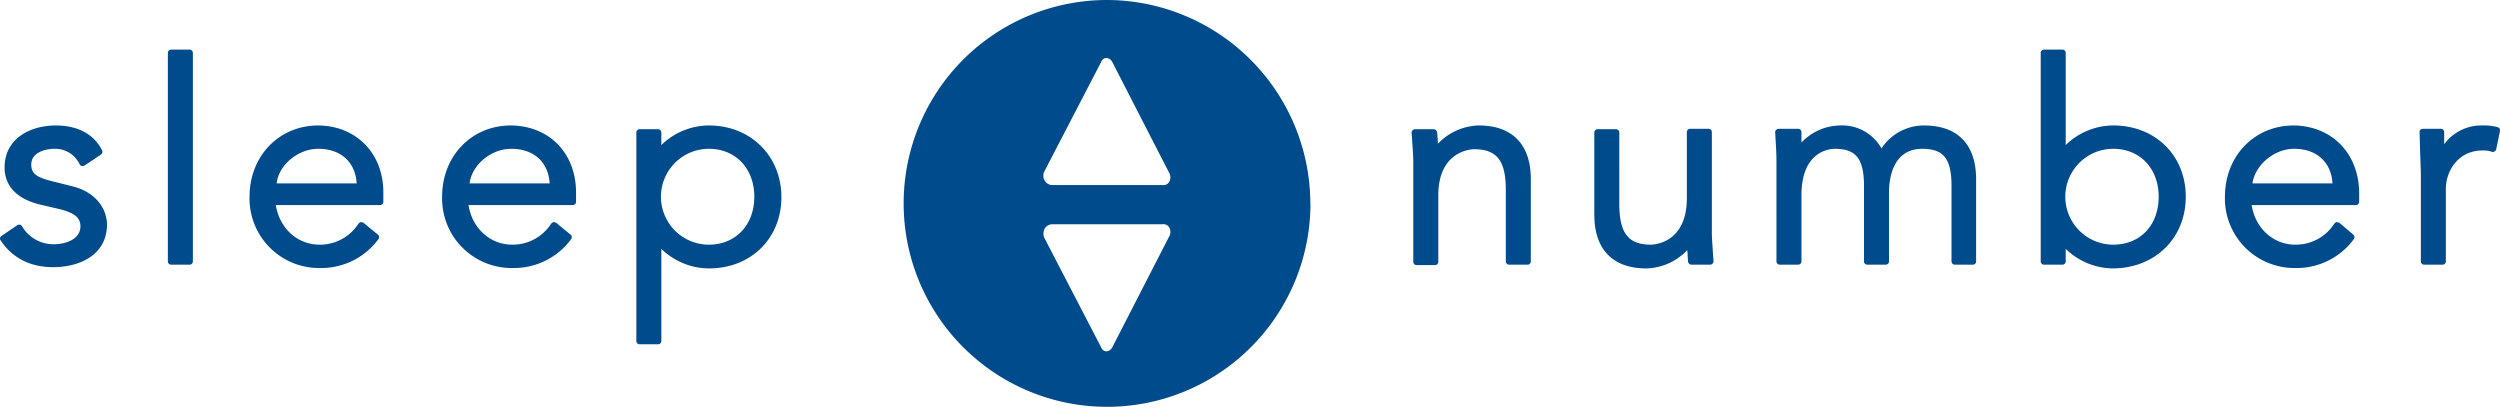 <svg id="layer" xmlns="http://www.w3.org/2000/svg" viewBox="0 0 599.79 98.2"><path d="M17.37,44.7,13,43.6c-4.2-1-5.5-1.9-5.5-4.1,0-3,3.5-3.8,5.6-3.8a6.48,6.48,0,0,1,6,3.7.66.66,0,0,0,.5.4.88.88,0,0,0,.7-.1l3.9-2.6a.81.81,0,0,0,.3-1c-1.9-3.9-5.9-6-11.1-6-6.1,0-12.3,3.1-12.3,10.1,0,3.1,1.5,7.2,8.6,8.9l4.3,1c3.3.8,5.3,1.8,5.3,4.2,0,3-3.3,4.3-6.5,4.3a8.71,8.71,0,0,1-7.5-4.3,1,1,0,0,0-.5-.4,1.27,1.27,0,0,0-.6.1L.37,56.6a.73.73,0,0,0-.2,1.1c2.8,4.2,7.1,6.4,12.6,6.4,6,0,12.9-2.7,12.9-10.3-.1-4.3-3.3-7.9-8.3-9.1m28.1-32.8h-4.4a.79.79,0,0,0-.8.8v50a.79.79,0,0,0,.8.8h4.4a.79.79,0,0,0,.8-.8v-50a.79.79,0,0,0-.8-.8m30.9,18.2c-9.4,0-16.5,7.3-16.5,17.1a16.68,16.68,0,0,0,16.9,17.1,17,17,0,0,0,14-6.9.77.77,0,0,0-.1-1.1l-3.4-2.8a1.45,1.45,0,0,0-.7-.2c-.2,0-.4.2-.6.4a10.93,10.93,0,0,1-9.3,5c-5.3,0-9.6-3.9-10.5-9.5h25a.79.79,0,0,0,.8-.8v-2c.1-9.5-6.4-16.2-15.6-16.3M66.37,44c.5-4.4,5.1-8.3,10-8.3,5.4,0,8.9,3.2,9.2,8.3Zm56.2-13.9c-9.4,0-16.5,7.3-16.5,17.1A16.68,16.68,0,0,0,123,64.3a17,17,0,0,0,14-6.9.77.77,0,0,0-.1-1.1l-3.4-2.8a1.45,1.45,0,0,0-.7-.2c-.2,0-.4.2-.6.4a10.93,10.93,0,0,1-9.3,5c-5.3,0-9.6-3.9-10.5-9.5h25a.79.79,0,0,0,.8-.8v-2c.1-9.5-6.3-16.2-15.6-16.3M112.67,44c.5-4.4,5.1-8.3,10-8.3,5.4,0,8.9,3.2,9.2,8.3Zm57.4-13.9a16.45,16.45,0,0,0-11.4,4.7v-3a.79.79,0,0,0-.8-.8h-4.4a.79.79,0,0,0-.8.8v50a.79.79,0,0,0,.8.8h4.4a.79.79,0,0,0,.8-.8V59.7a16.45,16.45,0,0,0,11.4,4.7c10.1,0,17.4-7.2,17.4-17.1s-7.4-17.2-17.4-17.2m0,28.6a11.5,11.5,0,1,1,0-23c6.4,0,10.9,4.7,10.9,11.5s-4.5,11.5-10.9,11.5m184.7-28.6a14,14,0,0,0-9.8,4.4,26.35,26.35,0,0,0-.2-2.8.85.85,0,0,0-.8-.7h-4.5a.86.86,0,0,0-.6.3.73.73,0,0,0-.2.6l.1,1.2c.1,2,.3,4.2.3,5.5V62.8a.79.79,0,0,0,.8.8h4.4a.79.79,0,0,0,.8-.8V46.9c0-11,8.3-11.1,8.6-11.1,5.5,0,7.6,2.8,7.6,9.8V62.7a.79.79,0,0,0,.8.8h4.4a.79.79,0,0,0,.8-.8V43c0-8.3-4.4-12.9-12.5-12.9M405,62.8a.85.85,0,0,0,.8.7h4.5a.86.86,0,0,0,.6-.3.73.73,0,0,0,.2-.6l-.1-1.2c-.1-2-.3-4.2-.3-5.5V31.7a.79.79,0,0,0-.8-.8h-4.4a.79.79,0,0,0-.8.8V47.6c0,11-8.3,11.1-8.6,11.1-5.5,0-7.6-2.8-7.6-9.8V31.8a.79.79,0,0,0-.8-.8h-4.4a.79.79,0,0,0-.8.8V51.5c0,8.3,4.4,12.9,12.5,12.9a14,14,0,0,0,9.8-4.4c.1.9.1,1.9.2,2.8m69.1-.1V43c0-8.3-4.4-12.9-12.5-12.9a12.22,12.22,0,0,0-10.2,5.5,10.81,10.81,0,0,0-9.9-5.5,12.94,12.94,0,0,0-9.3,4.1V31.7a.79.79,0,0,0-.8-.8h-4.7a.86.86,0,0,0-.6.3.73.73,0,0,0-.2.6l.1,1.8c.1,1.7.2,3.4.2,5V62.7a.79.79,0,0,0,.8.8h4.4a.79.79,0,0,0,.8-.8V46.8c0-10.8,7.1-11.1,8-11.1,5.1,0,7,2.4,7,8.9V62.7a.79.79,0,0,0,.8.8h4.4a.79.79,0,0,0,.8-.8V46.2c0-3.2.8-10.5,8-10.5,5.1,0,7,2.4,7,8.9V62.7a.79.79,0,0,0,.8.8h4.4a.77.77,0,0,0,.7-.8m50.3-15.5c0-9.9-7.3-17.1-17.4-17.1a16.45,16.45,0,0,0-11.4,4.7V12.7a.79.79,0,0,0-.8-.8h-4.4a.79.79,0,0,0-.8.8v50a.79.79,0,0,0,.8.8h4.4a.79.79,0,0,0,.8-.8v-3A16.45,16.45,0,0,0,507,64.4c10.1-.1,17.4-7.3,17.4-17.2M507,58.7a11.5,11.5,0,1,1,0-23c6.4,0,10.9,4.7,10.9,11.5s-4.4,11.5-10.9,11.5m54.3-5.2a1.45,1.45,0,0,0-.7-.2c-.2,0-.4.2-.6.4a10.93,10.93,0,0,1-9.3,5c-5.3,0-9.6-3.9-10.5-9.5h25a.79.79,0,0,0,.8-.8v-2c0-9.5-6.5-16.2-15.7-16.3-9.4,0-16.5,7.3-16.5,17.1a16.68,16.68,0,0,0,16.9,17.1,17,17,0,0,0,14-6.9.77.77,0,0,0-.1-1.1Zm-10.9-17.8c5.4,0,8.9,3.2,9.2,8.3h-19.2c.6-4.3,5.1-8.3,10-8.3m30.4,5.7V62.7a.79.79,0,0,0,.8.8H586a.79.79,0,0,0,.8-.8V45.2c0-3.8,2.7-9.1,8.8-9.1a6.08,6.08,0,0,1,2.2.3.62.62,0,0,0,.7-.1.68.68,0,0,0,.4-.6l.9-4.3a.78.78,0,0,0-.6-.9,12,12,0,0,0-3.5-.4,11.08,11.08,0,0,0-9.3,4.5V31.7a.79.79,0,0,0-.8-.8h-4.3a1.42,1.42,0,0,0-.6.2.73.73,0,0,0-.2.6l.1,3.9Zm-266.4,7.7A48.8,48.8,0,1,1,265.57,0a48.93,48.93,0,0,1,48.8,49.1m-33.7,5.8a1.61,1.61,0,0,0-1.8-1.1h-26.6a2.2,2.2,0,0,0-1.6,1,2.68,2.68,0,0,0-.2,2.1c.2.4,13.7,26.4,13.7,26.4a1.42,1.42,0,0,0,1.3,1,1.81,1.81,0,0,0,1.4-1l13.6-26.5a2.21,2.21,0,0,0,.2-1.9m-.2-13.5-13.6-26.5a1.81,1.81,0,0,0-1.4-1,1.42,1.42,0,0,0-1.3,1s-13.5,26-13.7,26.4a2.32,2.32,0,0,0,.2,2.1,2.2,2.2,0,0,0,1.6,1h26.6a1.61,1.61,0,0,0,1.8-1.1,2.31,2.31,0,0,0-.2-1.9" style="fill:#004b8c"/></svg>
